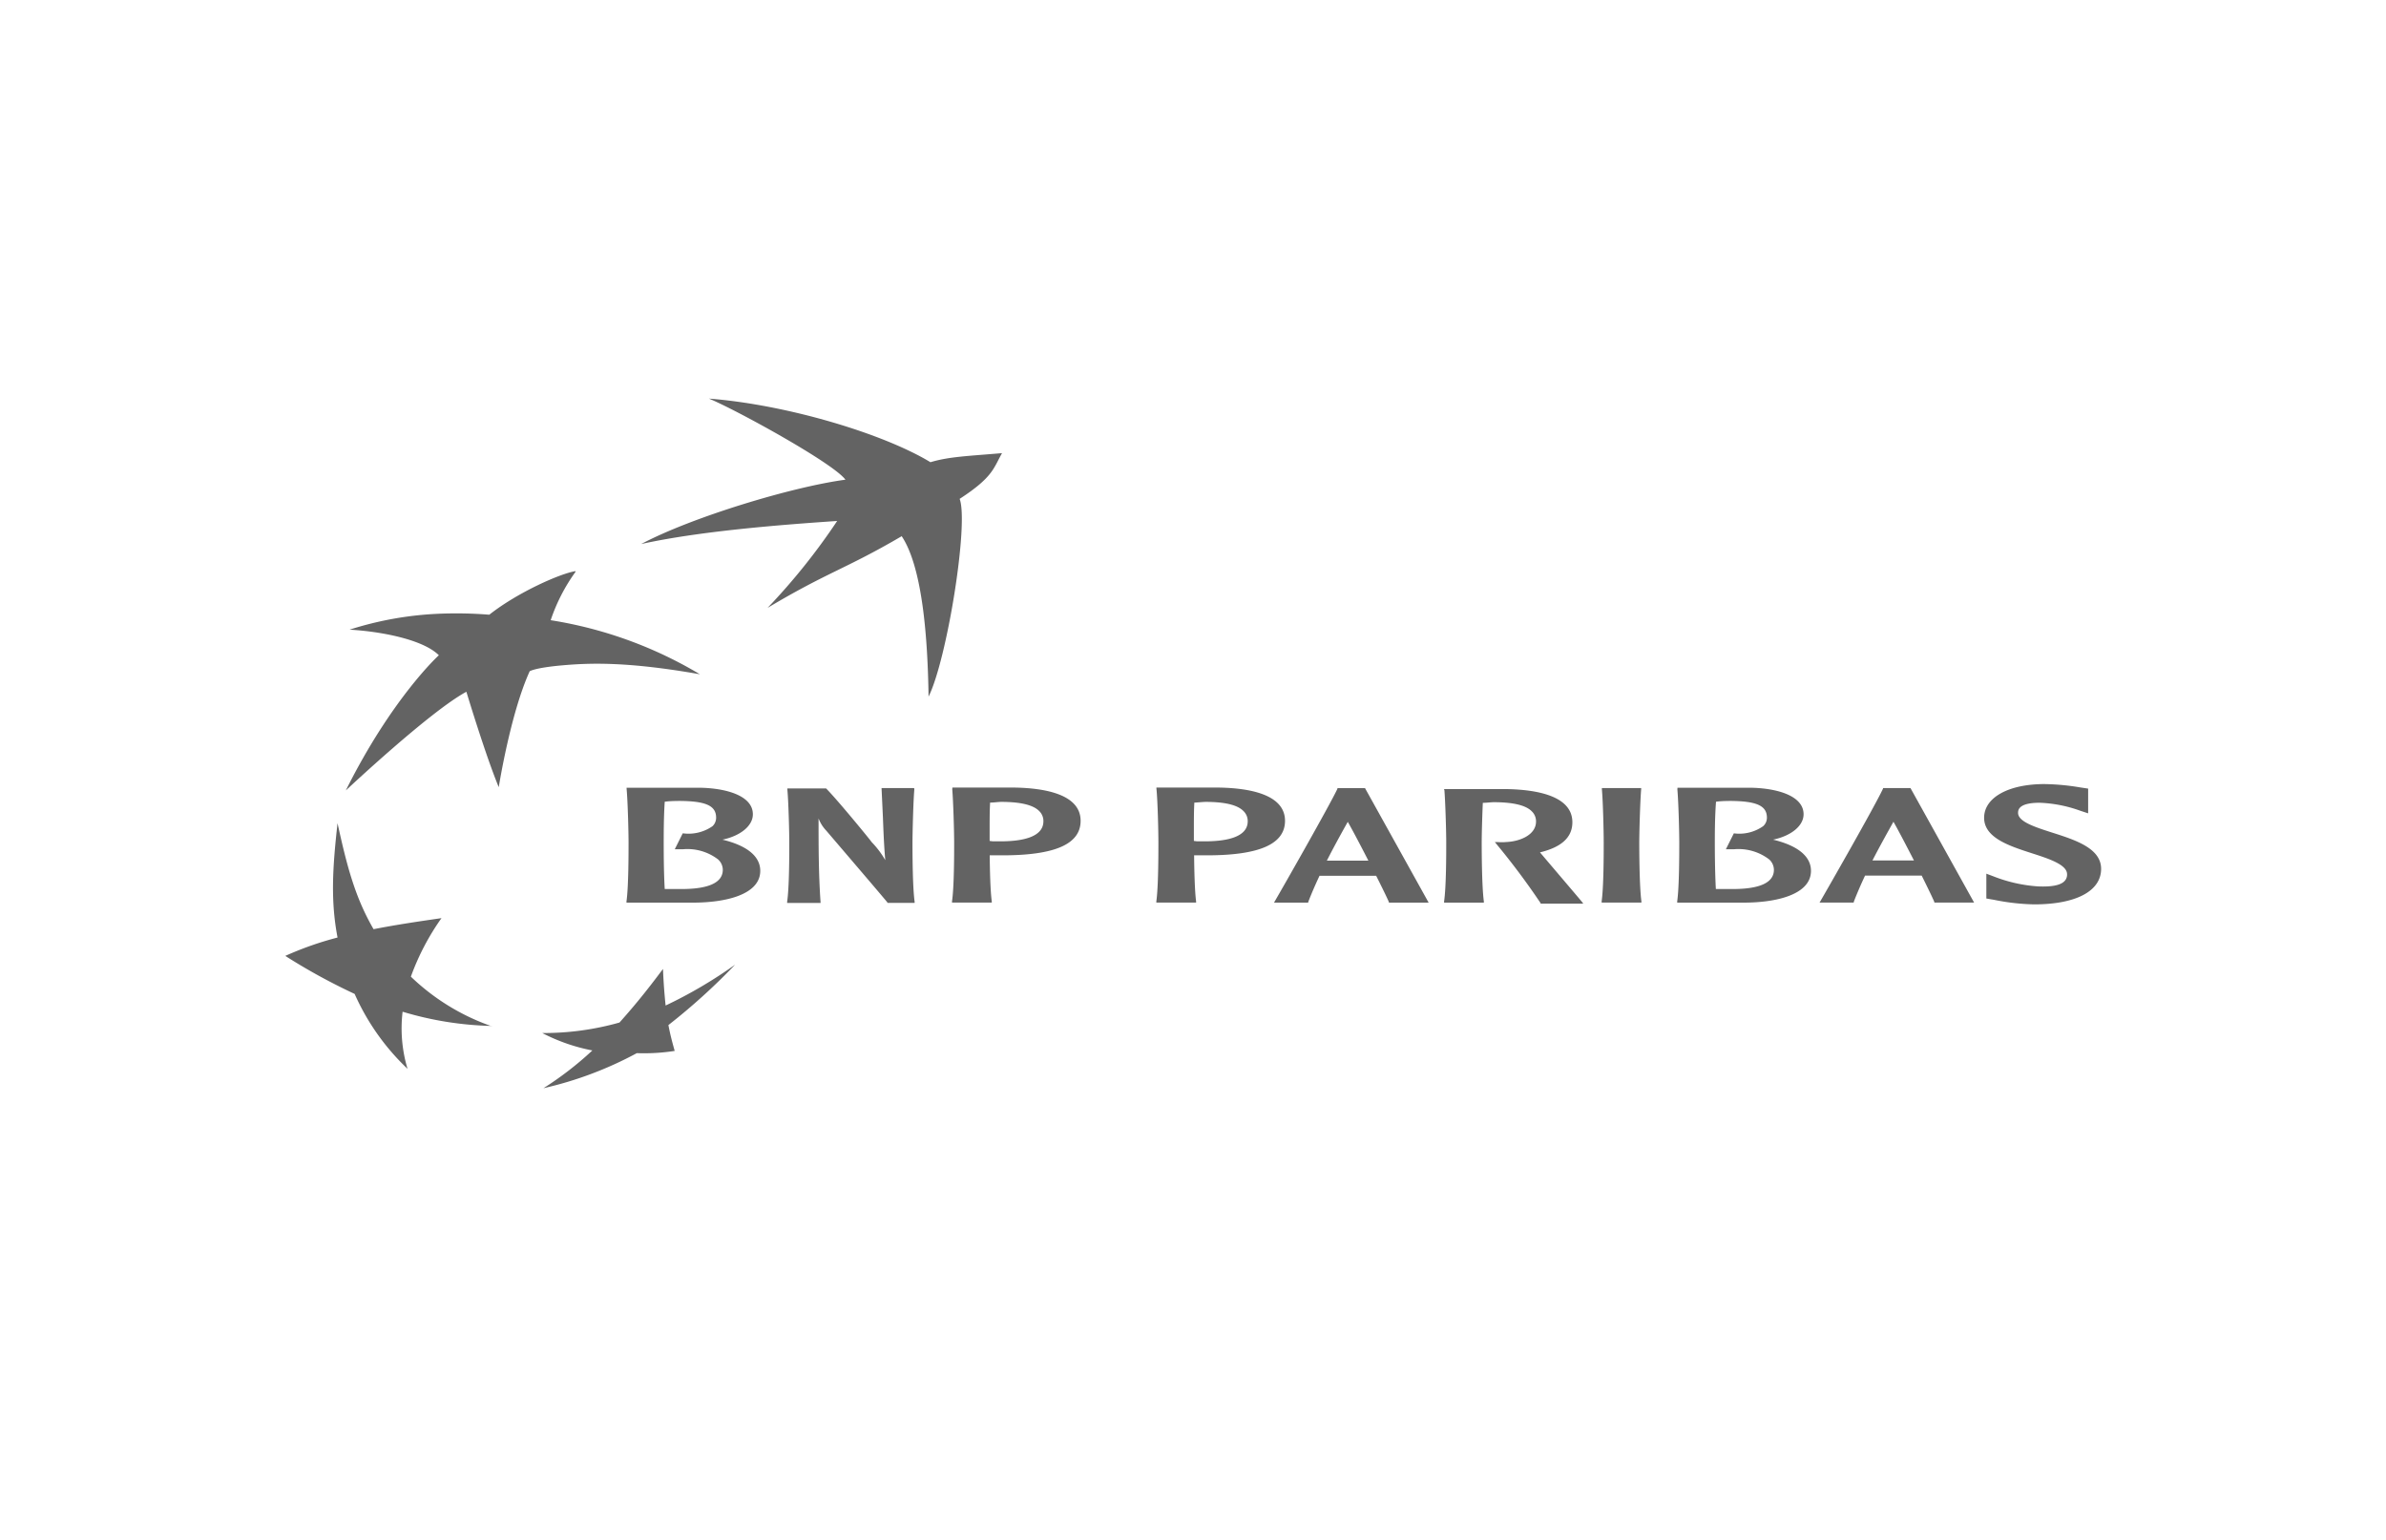 <svg xmlns="http://www.w3.org/2000/svg" viewBox="0 0 300 193.64"><defs><style>.cls-1{fill:none;}.cls-2{fill:#636363;fill-rule:evenodd;}</style></defs><g id="Capa_2" data-name="Capa 2"><g id="Capa_1-2" data-name="Capa 1"><rect class="cls-1" width="300" height="193.64"></rect><path class="cls-2" d="M113.35,67.45c-7.06,4.13-9.23,4.46-16.84,9a80.35,80.35,0,0,0,8.75-10.93C98.19,66,88,66.79,80.62,68.42c6.39-3.39,19-7.2,25.68-8.09-1.55-2.12-14-8.92-17.17-10.2,9.9.77,22,4.44,27.86,8,2.36-.71,4.73-.77,9-1.14-1.08,1.88-1.1,3-5.33,5.75,1.17,3.12-1.61,20.3-3.91,24.87-.1-7.19-.74-16.28-3.4-20.21ZM61.83,129.07a27.83,27.83,0,0,1-10.17-6.24,30.81,30.81,0,0,1,3.85-7.36c-3.31.48-5.71.84-8.54,1.39-2.32-4-3.35-7.93-4.53-13.33-.64,5.72-.87,9.81,0,14.38a41.28,41.28,0,0,0-6.57,2.31A75.59,75.59,0,0,0,44.59,125a29.37,29.37,0,0,0,6.65,9.42,17.73,17.73,0,0,1-.62-7.18,42,42,0,0,0,11.21,1.79ZM72.36,71.92A22.69,22.69,0,0,0,69.24,78,52.48,52.48,0,0,1,88,84.8c-9.15-1.62-13.93-1.42-17.33-1.12s-4.07.74-4.07.74C64.17,89.75,62.71,99,62.71,99c-1.66-4-4.07-12-4.07-12-4.59,2.47-15.15,12.41-15.16,12.41,5.81-11.65,11.69-17,11.7-17-2-2-7.34-3-11.23-3.22a42.7,42.7,0,0,1,11.19-2,52,52,0,0,1,6.38.12c3.57-2.82,8.95-5.19,10.84-5.48Zm11,49.94c-1.85,2.48-3.42,4.45-5.47,6.74a35,35,0,0,1-9.71,1.32,23.06,23.06,0,0,0,6.3,2.19,41.62,41.62,0,0,1-6.15,4.75,46.1,46.1,0,0,0,11.74-4.41,25,25,0,0,0,4.76-.28c-.3-1.09-.52-1.86-.79-3.25a78.55,78.55,0,0,0,8.39-7.6,57,57,0,0,1-8.74,5.14c-.16-1.53-.27-3.07-.33-4.6Z"></path><path class="cls-2" d="M78.79,99.26c.14,1.52.24,5.32.24,6.71s0,5.55-.26,7.4l0,.15h8.37c4.09,0,8.45-1,8.45-4,0-1.82-1.65-3.17-4.75-3.92,2.27-.48,3.82-1.74,3.82-3.19,0-2.37-3.42-3.28-6.62-3.34H78.78Zm6.46,1.47c3.5,0,4.79.59,4.79,2.11a1.44,1.44,0,0,1-.46,1.07,5.27,5.27,0,0,1-3.66.9h-.08l-1,2h1a6.35,6.35,0,0,1,4.45,1.28,1.79,1.79,0,0,1,.59,1.3c0,1.6-1.75,2.42-5.19,2.42-.58,0-1.51,0-2.11,0-.13-2.11-.13-5-.13-5.83,0-1,0-3.24.13-5.15a11.41,11.41,0,0,1,1.65-.09Zm29.59-1.62h-4l.17,3.63c.07,1.81.14,3.65.3,5.44a11.44,11.44,0,0,0-1.72-2.28c0-.06-4.26-5.27-5.72-6.74l0,0H99v.15c.14,1.51.24,5.31.24,6.71s0,5.55-.27,7.4l0,.14h4.2v-.13c-.25-3.53-.25-7.08-.25-10.5h0a4.59,4.59,0,0,0,1,1.57c.07.09,7.29,8.52,7.66,9l0,.05H115v-.14c-.26-1.85-.27-6.13-.27-7.4s.1-5.2.23-6.71l0-.15Zm4.89.14c.13,1.53.24,5.32.24,6.72s0,5.55-.27,7.4l0,.14h5l0-.14c-.18-1.32-.24-3.85-.26-5.8l.93,0,.69,0c6.61,0,9.81-1.42,9.81-4.34,0-3.33-4.49-4.11-8.26-4.18h-7.86Zm6.13,1.6c2.35,0,4,.35,4.79,1.14a1.74,1.74,0,0,1,.54,1.3c0,2.09-2.92,2.52-5.36,2.52l-1,0-.4-.05c0-.47,0-1.1,0-1.82,0-.92,0-2,.06-3,.47,0,.93-.08,1.39-.09Zm19.55-1.6c.15,1.53.24,5.32.24,6.72s0,5.55-.26,7.4l0,.14h5l0-.14c-.17-1.32-.23-3.85-.25-5.8l.91,0,.71,0c6.6,0,9.81-1.42,9.81-4.34,0-3.33-4.49-4.11-8.27-4.18H145.4v.14Zm6.14,1.6c2.34,0,4,.35,4.78,1.14a1.74,1.74,0,0,1,.55,1.3c0,2.09-2.92,2.52-5.37,2.52l-1,0-.4-.05c0-.47,0-1.11,0-1.82,0-.92,0-2,.06-3,.3,0,.85-.07,1.39-.09Zm16.69-1.73h-.08l0,.08c-.93,2-6.92,12.52-7.86,14.12l-.11.2h4.3l0-.08c.38-1,.86-2.1,1.42-3.3l3.56,0,2.92,0,.64,0c.78,1.55,1.35,2.72,1.6,3.3l0,.08h5l-8-14.4Zm1.22,4.24c.4.68,1.43,2.61,2.59,4.88h-.39l-2.2,0-2.63,0C167.67,106.59,168.54,105,169.46,103.36Zm12.14-4.1c.13,1.51.24,5.31.24,6.71s0,5.55-.27,7.4l0,.15h5l0-.15c-.25-1.86-.27-6.13-.27-7.4,0-1,.06-3.24.14-5,.45,0,.91-.07,1.36-.08,2.34,0,4,.35,4.78,1.13a1.74,1.74,0,0,1,.55,1.3c0,1.67-2,2.51-3.77,2.58a6.39,6.39,0,0,1-1.07,0l-.34,0,.22.27a92.17,92.17,0,0,1,5.54,7.42l0,.06h5.36l-.16-.22c-.18-.23-3.7-4.36-5.19-6.12a.73.73,0,0,1-.09-.11c2.72-.66,4.07-1.9,4.07-3.79,0-3.33-4.51-4.1-8.27-4.17h-7.86v.15Zm24.62-.15h-4.81l0,.14c.14,1.52.23,5.32.23,6.72s0,5.54-.26,7.39l0,.15h5l0-.15c-.25-1.85-.27-6.13-.27-7.39s.11-5.2.24-6.72v-.14Zm4.68.15c.14,1.52.24,5.32.24,6.71s0,5.55-.26,7.4l0,.15h8.37c4.08,0,8.45-1,8.45-4,0-1.82-1.66-3.17-4.76-3.92,2.28-.48,3.83-1.74,3.83-3.19,0-2.37-3.42-3.28-6.62-3.34h-9.23Zm6.46,1.47c3.5,0,4.8.59,4.8,2.11a1.42,1.42,0,0,1-.48,1.07,5.21,5.21,0,0,1-3.64.9H218l-1,2h1a6.35,6.35,0,0,1,4.45,1.28,1.79,1.79,0,0,1,.59,1.3c0,1.6-1.74,2.42-5.19,2.42-.58,0-1.52,0-2.11,0-.12-2.11-.13-5-.13-5.83,0-1,0-3.24.15-5.15a11.06,11.06,0,0,1,1.63-.09Zm22.77-1.62h-3.37l0,.07c-1,2.18-7.33,13.22-7.86,14.13l-.12.2h4.3l0-.09c.43-1.11.91-2.21,1.42-3.3l3.55,0,2.92,0h.65c.77,1.55,1.34,2.73,1.59,3.31l0,.08h5l-8-14.4Zm-2.06,4.24c.4.68,1.42,2.61,2.58,4.87l-.37,0-2.22,0-2.63,0C236.27,106.58,237.15,105,238.07,103.35Zm11.4-.5c0,2.53,3.19,3.55,6,4.46,2.18.7,4.43,1.44,4.43,2.64a1.15,1.15,0,0,1-.35.89c-.51.5-1.59.71-3.28.64a18.7,18.7,0,0,1-5.64-1.27l-.88-.33V113l.57.1.36.06a27.62,27.62,0,0,0,5.07.58c5.28,0,8.43-1.67,8.43-4.47,0-2.59-3.25-3.63-6.13-4.55-2.12-.68-4.31-1.37-4.31-2.48,0-.32,0-1.28,2.71-1.28a16.77,16.77,0,0,1,5.1,1l1,.33,0-.54V99.18l-1-.15a29.19,29.19,0,0,0-4.49-.42C252.52,98.61,249.47,100.31,249.47,102.85Z"></path></g></g></svg>
